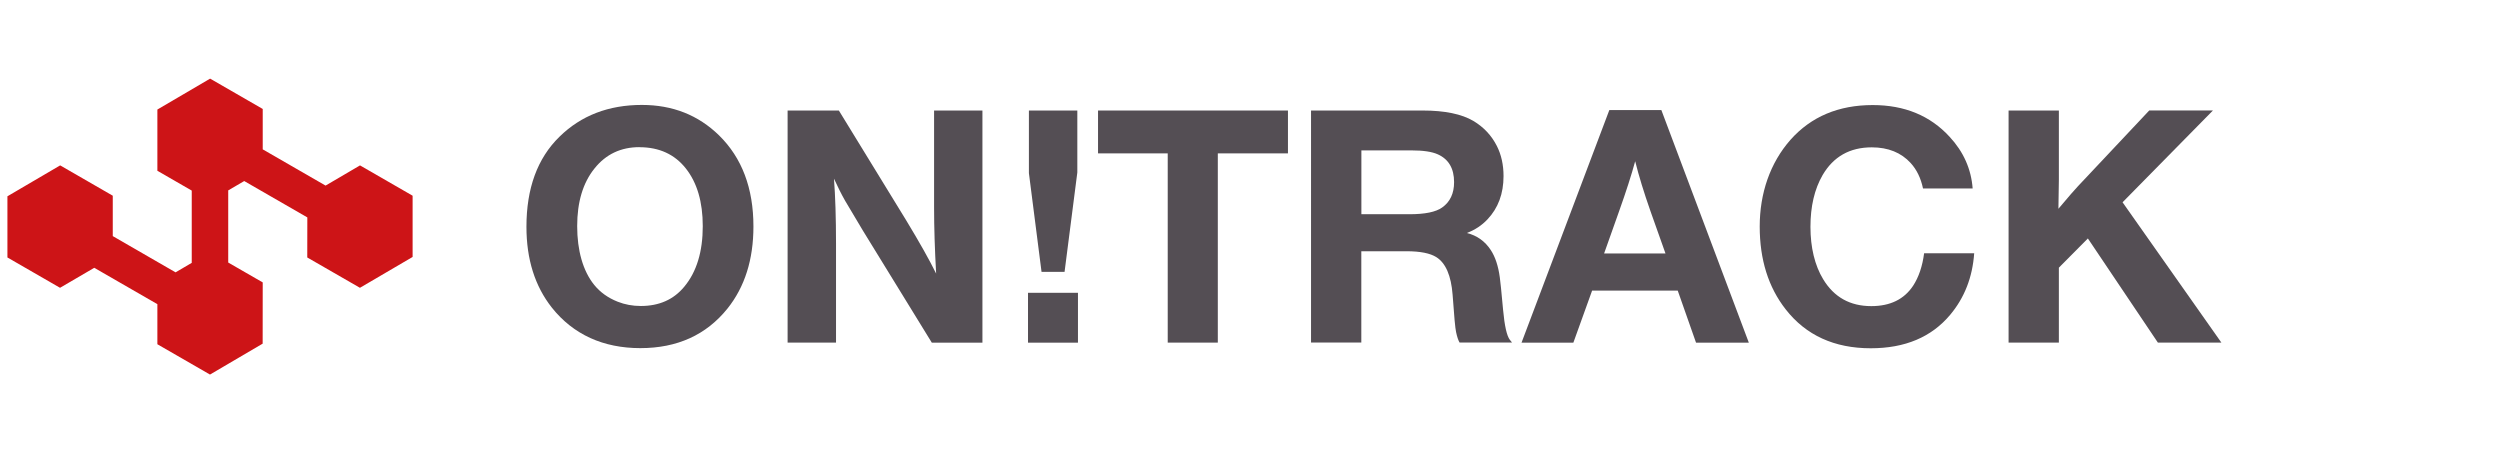 <?xml version="1.0"?>
<svg xmlns="http://www.w3.org/2000/svg" viewBox="78 0 673 122" width="673" height="122">
  <svg id="Ebene_1" viewBox="0 0 756 122" width="756" data-manipulated-width="true" height="122" data-manipulated-height="true">
  <defs>
    <style>.cls-1{fill:#544e54;}.cls-1,.cls-2{stroke-width:0px;}.cls-2{fill:#cd1417;}</style>
  </defs>
  <path class="cls-2" d="M174.914,44.524l-9.268,5.437-16.921-9.755v-10.874l-14.162-8.164-14.196,8.321v16.485l9.25,5.332v19.457l-4.356,2.552-16.904-9.755v-10.874l-14.162-8.164-14.196,8.321v16.468l14.162,8.164,9.215-5.384,16.99,9.79v10.786l14.162,8.164,14.179-8.321.017-16.485-9.285-5.349v-19.422l4.304-2.517,16.99,9.79-.017,10.786,14.179,8.164,14.179-8.304v-16.485l-14.162-8.164Z"/>
  <path class="cls-1" d="M250.819,28.248c8.226,0,15.151,2.727,20.756,8.199,6.161,6.049,9.25,14.213,9.25,24.527,0,8.881-2.325,16.258-6.994,22.097-5.709,7.098-13.536,10.646-23.463,10.646s-18.032-3.636-23.811-10.909c-4.547-5.752-6.838-13.006-6.838-21.747,0-10.367,2.95-18.443,8.868-24.23,5.831-5.734,13.242-8.584,22.232-8.584ZM250.142,39.611c-4.998,0-9.042,1.906-12.096,5.734-3.107,3.846-4.669,9.021-4.669,15.524s1.527,12.045,4.582,15.821c1.614,1.993,3.714,3.496,6.317,4.528,1.944.769,4.026,1.154,6.23,1.154,4.947,0,8.851-1.731,11.715-5.21,3.315-3.986,4.963-9.423,4.963-16.275,0-6.503-1.509-11.678-4.547-15.524-3.002-3.811-7.167-5.734-12.512-5.734l.017-.017Z"/>
  <path class="cls-1" d="M342.47,29.752v62.497h-13.624l-18.535-30.139c-2.863-4.79-4.46-7.465-4.79-8.042-.989-1.731-1.995-3.741-3.019-5.979.364,4.703.555,10.542.555,17.517v26.625h-13.034V29.752h13.798l18.083,29.492c3.68,6.066,6.37,10.874,8.105,14.405-.364-6.433-.555-12.395-.555-17.866v-26.03h13.033-.017Z"/>
  <path class="cls-1" d="M368.188,78.823v13.426h-13.45v-13.426h13.45ZM368.015,29.752v16.678l-3.436,26.764h-6.196l-3.402-26.59v-16.852h13.034Z"/>
  <path class="cls-1" d="M424.717,29.752v11.538h-18.882v50.942h-13.484v-50.942h-18.761v-11.538h51.127Z"/>
  <path class="cls-1" d="M430.947,29.752h30.041c5.936,0,10.5.944,13.659,2.815,2.777,1.661,4.876,3.899,6.317,6.748,1.18,2.342,1.788,5.035,1.788,8.077,0,4.737-1.441,8.619-4.322,11.66-1.527,1.626-3.384,2.85-5.553,3.671,2.742.682,4.894,2.22,6.456,4.615,1.18,1.801,1.995,4.231,2.412,7.307.139.892.434,3.811.885,8.758.399,4.335,1.007,7.028,1.822,8.077l.59.734h-14.127c-.364-.629-.676-1.573-.937-2.815-.225-.961-.538-4.318-.937-10.052-.399-5.157-1.857-8.531-4.373-10.122-1.666-1.049-4.339-1.591-8.018-1.591h-12.183v24.579h-13.537V29.752h.017ZM444.484,40.486v17.184h12.947c4.165,0,7.08-.594,8.781-1.801,2.152-1.503,3.228-3.794,3.228-6.835,0-3.671-1.458-6.171-4.373-7.482-1.579-.717-3.94-1.066-7.081-1.066h-13.502Z"/>
  <path class="cls-1" d="M525.237,29.629l23.55,62.62h-14.213l-4.929-14.02h-23.048l-5.05,14.02h-13.953l23.637-62.62h14.006ZM526.347,68.229l-3.991-11.241c-1.805-5.122-3.194-9.667-4.165-13.583-.99,3.654-2.448,8.182-4.374,13.583l-3.992,11.241h16.522Z"/>
  <path class="cls-1" d="M609.455,68.141c-.452,6.468-2.604,11.993-6.456,16.59-5.033,6.014-12.166,9.021-21.382,9.021-9.822,0-17.459-3.496-22.908-10.472-4.669-5.961-6.994-13.391-6.994-22.307s2.777-17.115,8.313-23.373c5.536-6.206,12.912-9.318,22.11-9.318,8.573,0,15.481,2.85,20.704,8.549,3.732,4.021,5.797,8.654,6.196,13.898h-13.363c-.59-2.797-1.701-5.07-3.315-6.835-2.568-2.815-6.074-4.23-10.482-4.23-5.918,0-10.326,2.5-13.242,7.482-2.187,3.794-3.263,8.444-3.263,13.933s1.146,10.349,3.436,14.108c2.916,4.808,7.22,7.22,12.947,7.22,5.068,0,8.817-1.818,11.246-5.472,1.527-2.343,2.517-5.262,2.968-8.758h13.502l-.017-.035Z"/>
  <path class="cls-1" d="M673.709,29.752l-24.315,24.702,26.606,37.778h-17.095l-18.848-28.041-7.809,7.867v20.174h-13.537V29.752h13.537v18.636c0,.997-.035,3.601-.122,7.814,2.708-3.217,4.461-5.227,5.224-6.031l19.229-20.436h17.147l-.017.017Z"/>
</svg>
</svg>

